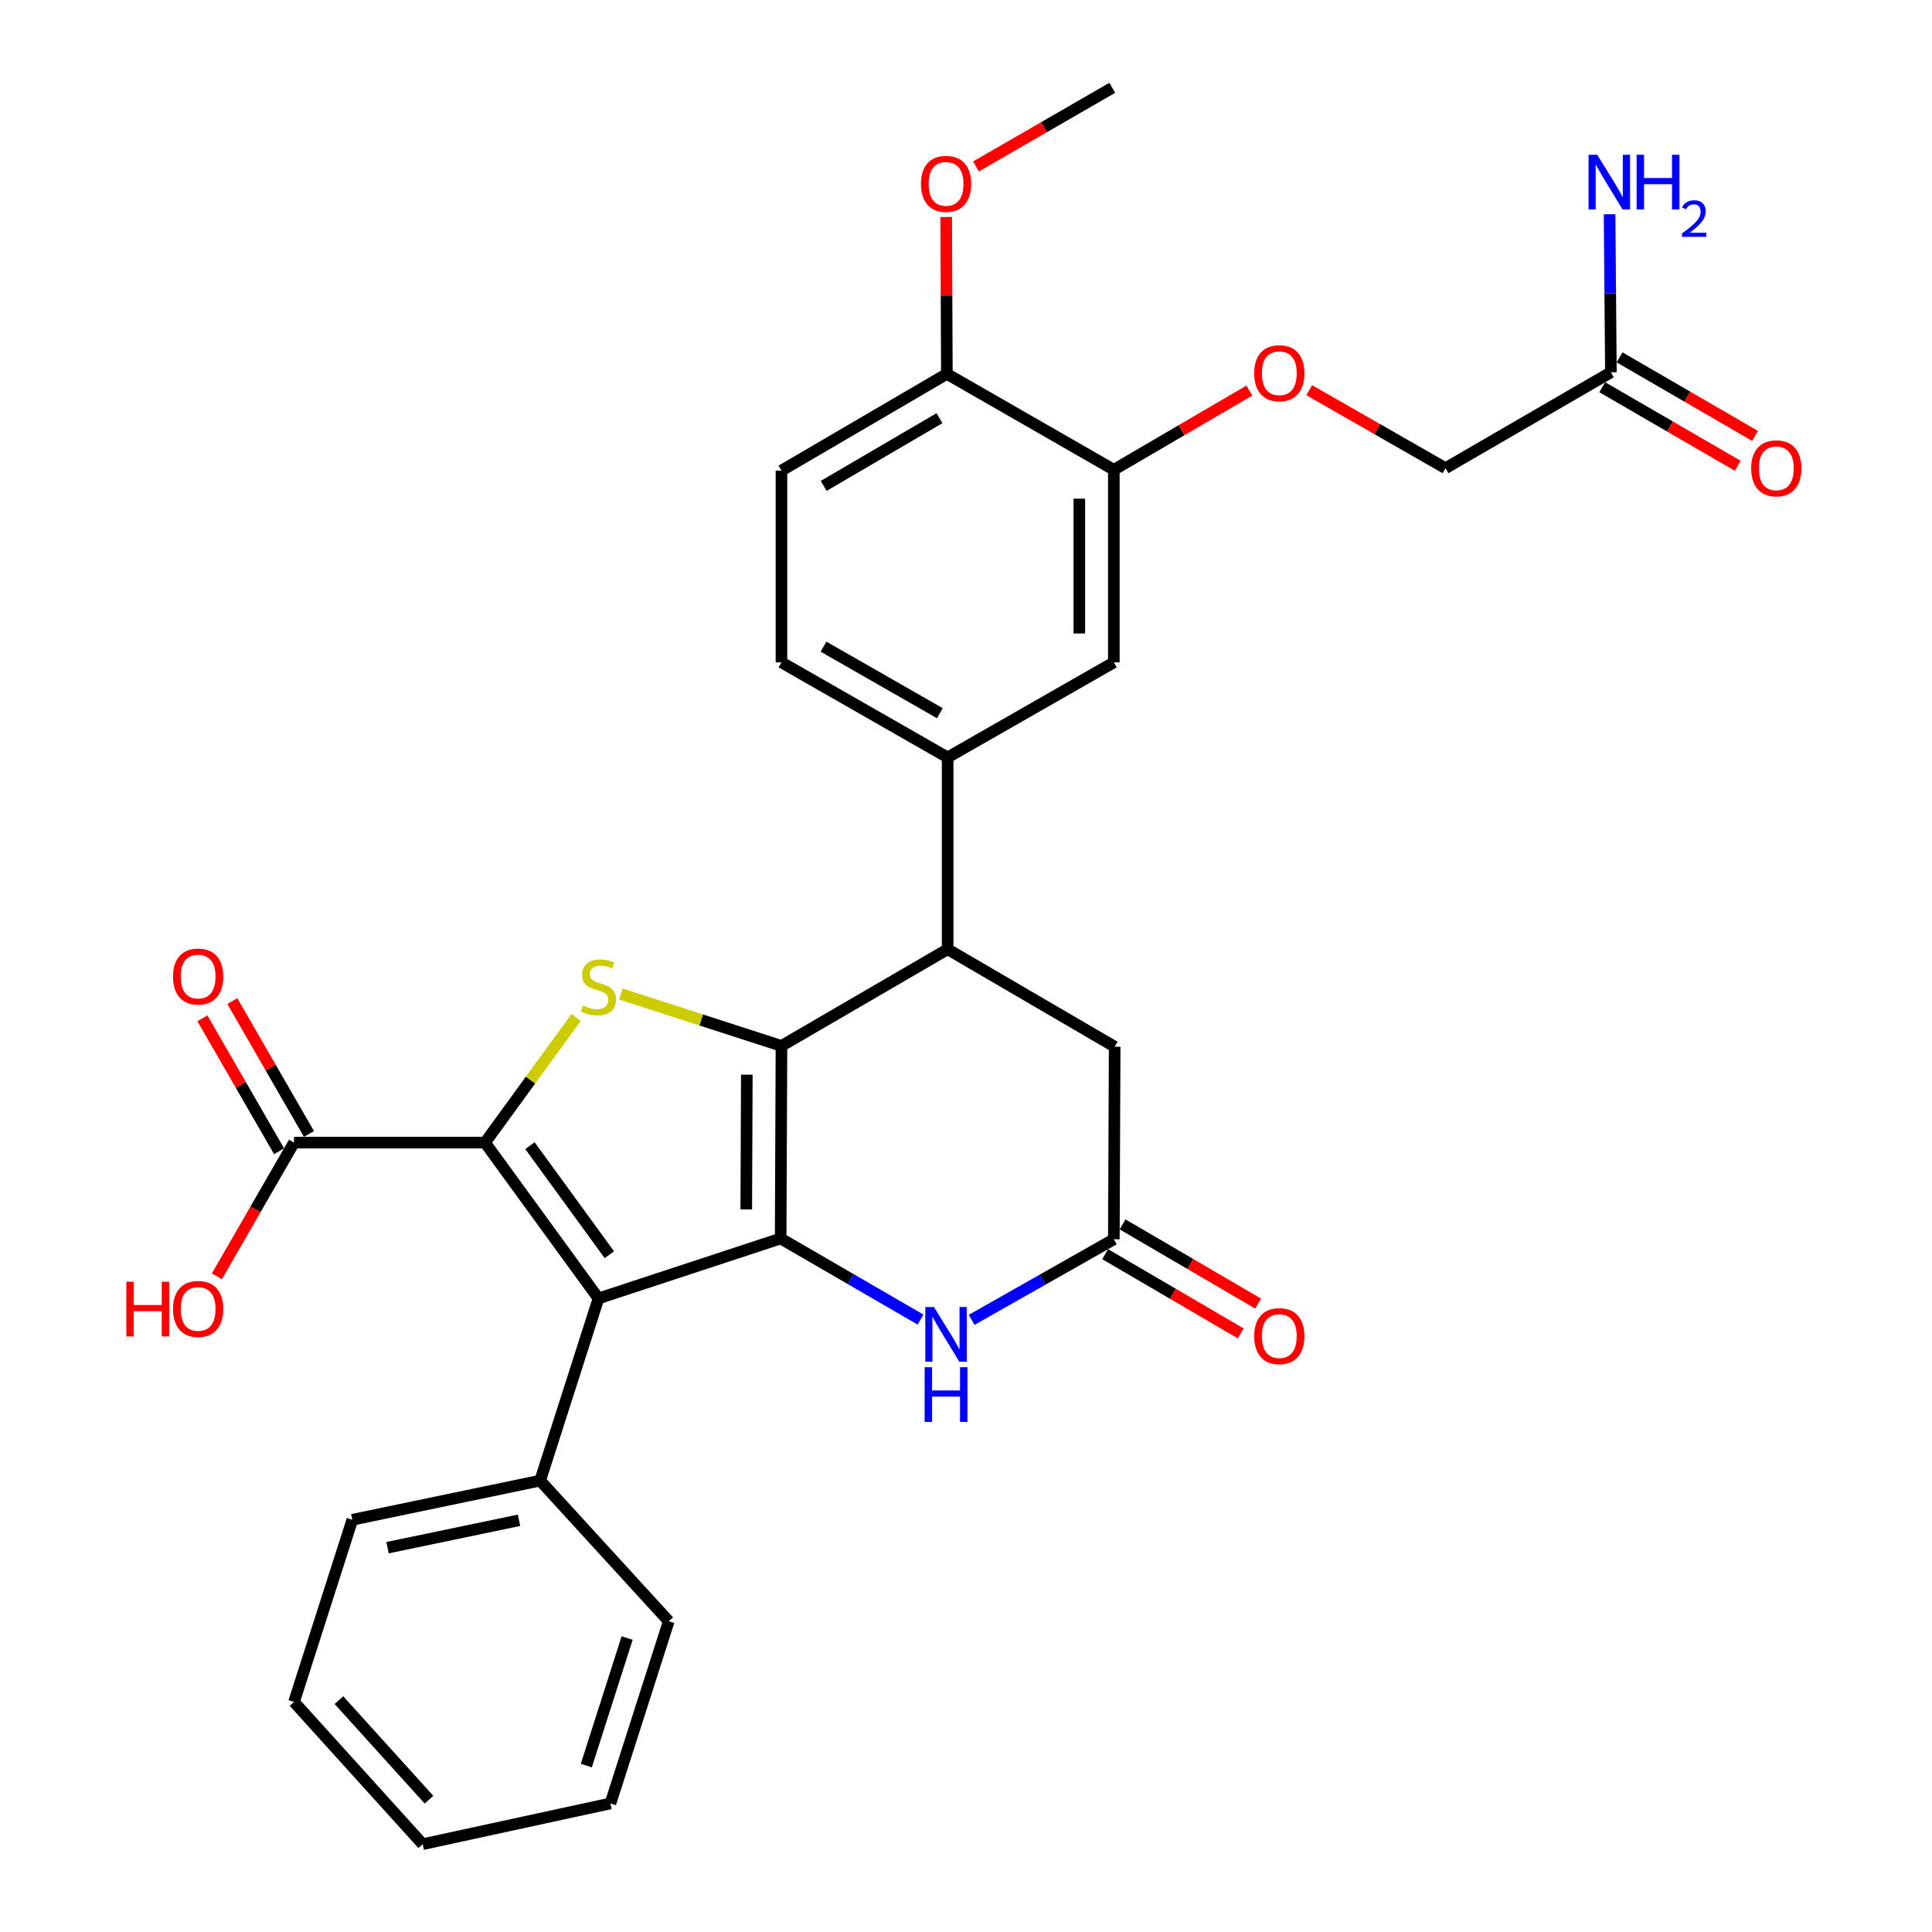 <?xml version='1.0' encoding='iso-8859-1'?>
<svg version='1.1' baseProfile='full'
              xmlns='http://www.w3.org/2000/svg'
                      xmlns:rdkit='http://www.rdkit.org/xml'
                      xmlns:xlink='http://www.w3.org/1999/xlink'
                  xml:space='preserve'
width='1000px' height='1000px' viewBox='0 0 1000 1000'>
<!-- END OF HEADER -->
<rect style='opacity:1.0;fill:#FFFFFF;stroke:none' width='1000' height='1000' x='0' y='0'> </rect>
<path class='bond-0' d='M 404.068,641.04 L 404.485,541.362' style='fill:none;fill-rule:evenodd;stroke:#000000;stroke-width:6px;stroke-linecap:butt;stroke-linejoin:miter;stroke-opacity:1' />
<path class='bond-0' d='M 386.264,626.013 L 386.555,556.239' style='fill:none;fill-rule:evenodd;stroke:#000000;stroke-width:6px;stroke-linecap:butt;stroke-linejoin:miter;stroke-opacity:1' />
<path class='bond-2' d='M 404.068,641.04 L 309.77,672.059' style='fill:none;fill-rule:evenodd;stroke:#000000;stroke-width:6px;stroke-linecap:butt;stroke-linejoin:miter;stroke-opacity:1' />
<path class='bond-4' d='M 404.068,641.04 L 440.262,662.025' style='fill:none;fill-rule:evenodd;stroke:#000000;stroke-width:6px;stroke-linecap:butt;stroke-linejoin:miter;stroke-opacity:1' />
<path class='bond-4' d='M 440.262,662.025 L 476.457,683.009' style='fill:none;fill-rule:evenodd;stroke:#0000FF;stroke-width:6px;stroke-linecap:butt;stroke-linejoin:miter;stroke-opacity:1' />
<path class='bond-3' d='M 404.485,541.362 L 362.912,527.925' style='fill:none;fill-rule:evenodd;stroke:#000000;stroke-width:6px;stroke-linecap:butt;stroke-linejoin:miter;stroke-opacity:1' />
<path class='bond-3' d='M 362.912,527.925 L 321.339,514.489' style='fill:none;fill-rule:evenodd;stroke:#CCCC00;stroke-width:6px;stroke-linecap:butt;stroke-linejoin:miter;stroke-opacity:1' />
<path class='bond-5' d='M 404.485,541.362 L 490.494,491.325' style='fill:none;fill-rule:evenodd;stroke:#000000;stroke-width:6px;stroke-linecap:butt;stroke-linejoin:miter;stroke-opacity:1' />
<path class='bond-1' d='M 251.047,591.409 L 309.77,672.059' style='fill:none;fill-rule:evenodd;stroke:#000000;stroke-width:6px;stroke-linecap:butt;stroke-linejoin:miter;stroke-opacity:1' />
<path class='bond-1' d='M 274.3,592.99 L 315.405,649.445' style='fill:none;fill-rule:evenodd;stroke:#000000;stroke-width:6px;stroke-linecap:butt;stroke-linejoin:miter;stroke-opacity:1' />
<path class='bond-7' d='M 251.047,591.409 L 152.183,591.409' style='fill:none;fill-rule:evenodd;stroke:#000000;stroke-width:6px;stroke-linecap:butt;stroke-linejoin:miter;stroke-opacity:1' />
<path class='bond-31' d='M 251.047,591.409 L 274.622,559.029' style='fill:none;fill-rule:evenodd;stroke:#000000;stroke-width:6px;stroke-linecap:butt;stroke-linejoin:miter;stroke-opacity:1' />
<path class='bond-31' d='M 274.622,559.029 L 298.196,526.648' style='fill:none;fill-rule:evenodd;stroke:#CCCC00;stroke-width:6px;stroke-linecap:butt;stroke-linejoin:miter;stroke-opacity:1' />
<path class='bond-12' d='M 309.77,672.059 L 279.585,766.367' style='fill:none;fill-rule:evenodd;stroke:#000000;stroke-width:6px;stroke-linecap:butt;stroke-linejoin:miter;stroke-opacity:1' />
<path class='bond-6' d='M 502.906,683.169 L 539.715,662.308' style='fill:none;fill-rule:evenodd;stroke:#0000FF;stroke-width:6px;stroke-linecap:butt;stroke-linejoin:miter;stroke-opacity:1' />
<path class='bond-6' d='M 539.715,662.308 L 576.524,641.447' style='fill:none;fill-rule:evenodd;stroke:#000000;stroke-width:6px;stroke-linecap:butt;stroke-linejoin:miter;stroke-opacity:1' />
<path class='bond-8' d='M 490.494,491.325 L 490.494,392.044' style='fill:none;fill-rule:evenodd;stroke:#000000;stroke-width:6px;stroke-linecap:butt;stroke-linejoin:miter;stroke-opacity:1' />
<path class='bond-32' d='M 490.494,491.325 L 576.951,541.779' style='fill:none;fill-rule:evenodd;stroke:#000000;stroke-width:6px;stroke-linecap:butt;stroke-linejoin:miter;stroke-opacity:1' />
<path class='bond-11' d='M 576.524,641.447 L 576.951,541.779' style='fill:none;fill-rule:evenodd;stroke:#000000;stroke-width:6px;stroke-linecap:butt;stroke-linejoin:miter;stroke-opacity:1' />
<path class='bond-16' d='M 572.016,649.16 L 607.098,669.66' style='fill:none;fill-rule:evenodd;stroke:#000000;stroke-width:6px;stroke-linecap:butt;stroke-linejoin:miter;stroke-opacity:1' />
<path class='bond-16' d='M 607.098,669.66 L 642.179,690.161' style='fill:none;fill-rule:evenodd;stroke:#FF0000;stroke-width:6px;stroke-linecap:butt;stroke-linejoin:miter;stroke-opacity:1' />
<path class='bond-16' d='M 581.031,633.734 L 616.112,654.234' style='fill:none;fill-rule:evenodd;stroke:#000000;stroke-width:6px;stroke-linecap:butt;stroke-linejoin:miter;stroke-opacity:1' />
<path class='bond-16' d='M 616.112,654.234 L 651.194,674.735' style='fill:none;fill-rule:evenodd;stroke:#FF0000;stroke-width:6px;stroke-linecap:butt;stroke-linejoin:miter;stroke-opacity:1' />
<path class='bond-18' d='M 159.922,586.945 L 140.08,552.552' style='fill:none;fill-rule:evenodd;stroke:#000000;stroke-width:6px;stroke-linecap:butt;stroke-linejoin:miter;stroke-opacity:1' />
<path class='bond-18' d='M 140.08,552.552 L 120.239,518.159' style='fill:none;fill-rule:evenodd;stroke:#FF0000;stroke-width:6px;stroke-linecap:butt;stroke-linejoin:miter;stroke-opacity:1' />
<path class='bond-18' d='M 144.445,595.873 L 124.604,561.48' style='fill:none;fill-rule:evenodd;stroke:#000000;stroke-width:6px;stroke-linecap:butt;stroke-linejoin:miter;stroke-opacity:1' />
<path class='bond-18' d='M 124.604,561.48 L 104.762,527.087' style='fill:none;fill-rule:evenodd;stroke:#FF0000;stroke-width:6px;stroke-linecap:butt;stroke-linejoin:miter;stroke-opacity:1' />
<path class='bond-23' d='M 152.183,591.409 L 132.216,626.018' style='fill:none;fill-rule:evenodd;stroke:#000000;stroke-width:6px;stroke-linecap:butt;stroke-linejoin:miter;stroke-opacity:1' />
<path class='bond-23' d='M 132.216,626.018 L 112.248,660.626' style='fill:none;fill-rule:evenodd;stroke:#FF0000;stroke-width:6px;stroke-linecap:butt;stroke-linejoin:miter;stroke-opacity:1' />
<path class='bond-10' d='M 490.494,392.044 L 576.524,342.84' style='fill:none;fill-rule:evenodd;stroke:#000000;stroke-width:6px;stroke-linecap:butt;stroke-linejoin:miter;stroke-opacity:1' />
<path class='bond-17' d='M 490.494,392.044 L 404.485,342.84' style='fill:none;fill-rule:evenodd;stroke:#000000;stroke-width:6px;stroke-linecap:butt;stroke-linejoin:miter;stroke-opacity:1' />
<path class='bond-17' d='M 486.465,369.155 L 426.258,334.712' style='fill:none;fill-rule:evenodd;stroke:#000000;stroke-width:6px;stroke-linecap:butt;stroke-linejoin:miter;stroke-opacity:1' />
<path class='bond-9' d='M 576.524,243.152 L 576.524,342.84' style='fill:none;fill-rule:evenodd;stroke:#000000;stroke-width:6px;stroke-linecap:butt;stroke-linejoin:miter;stroke-opacity:1' />
<path class='bond-9' d='M 558.657,258.106 L 558.657,327.887' style='fill:none;fill-rule:evenodd;stroke:#000000;stroke-width:6px;stroke-linecap:butt;stroke-linejoin:miter;stroke-opacity:1' />
<path class='bond-14' d='M 576.524,243.152 L 611.605,222.652' style='fill:none;fill-rule:evenodd;stroke:#000000;stroke-width:6px;stroke-linecap:butt;stroke-linejoin:miter;stroke-opacity:1' />
<path class='bond-14' d='M 611.605,222.652 L 646.686,202.151' style='fill:none;fill-rule:evenodd;stroke:#FF0000;stroke-width:6px;stroke-linecap:butt;stroke-linejoin:miter;stroke-opacity:1' />
<path class='bond-34' d='M 576.524,243.152 L 490.097,193.522' style='fill:none;fill-rule:evenodd;stroke:#000000;stroke-width:6px;stroke-linecap:butt;stroke-linejoin:miter;stroke-opacity:1' />
<path class='bond-25' d='M 279.585,766.367 L 182.369,786.626' style='fill:none;fill-rule:evenodd;stroke:#000000;stroke-width:6px;stroke-linecap:butt;stroke-linejoin:miter;stroke-opacity:1' />
<path class='bond-25' d='M 268.647,786.897 L 200.596,801.078' style='fill:none;fill-rule:evenodd;stroke:#000000;stroke-width:6px;stroke-linecap:butt;stroke-linejoin:miter;stroke-opacity:1' />
<path class='bond-26' d='M 279.585,766.367 L 346.149,839.155' style='fill:none;fill-rule:evenodd;stroke:#000000;stroke-width:6px;stroke-linecap:butt;stroke-linejoin:miter;stroke-opacity:1' />
<path class='bond-13' d='M 833.798,192.698 L 748.176,242.329' style='fill:none;fill-rule:evenodd;stroke:#000000;stroke-width:6px;stroke-linecap:butt;stroke-linejoin:miter;stroke-opacity:1' />
<path class='bond-19' d='M 829.318,200.427 L 864.387,220.757' style='fill:none;fill-rule:evenodd;stroke:#000000;stroke-width:6px;stroke-linecap:butt;stroke-linejoin:miter;stroke-opacity:1' />
<path class='bond-19' d='M 864.387,220.757 L 899.456,241.087' style='fill:none;fill-rule:evenodd;stroke:#FF0000;stroke-width:6px;stroke-linecap:butt;stroke-linejoin:miter;stroke-opacity:1' />
<path class='bond-19' d='M 838.279,184.969 L 873.348,205.299' style='fill:none;fill-rule:evenodd;stroke:#000000;stroke-width:6px;stroke-linecap:butt;stroke-linejoin:miter;stroke-opacity:1' />
<path class='bond-19' d='M 873.348,205.299 L 908.417,225.63' style='fill:none;fill-rule:evenodd;stroke:#FF0000;stroke-width:6px;stroke-linecap:butt;stroke-linejoin:miter;stroke-opacity:1' />
<path class='bond-22' d='M 833.798,192.698 L 833.456,151.79' style='fill:none;fill-rule:evenodd;stroke:#000000;stroke-width:6px;stroke-linecap:butt;stroke-linejoin:miter;stroke-opacity:1' />
<path class='bond-22' d='M 833.456,151.79 L 833.113,110.882' style='fill:none;fill-rule:evenodd;stroke:#0000FF;stroke-width:6px;stroke-linecap:butt;stroke-linejoin:miter;stroke-opacity:1' />
<path class='bond-21' d='M 677.644,201.963 L 712.91,222.146' style='fill:none;fill-rule:evenodd;stroke:#FF0000;stroke-width:6px;stroke-linecap:butt;stroke-linejoin:miter;stroke-opacity:1' />
<path class='bond-21' d='M 712.91,222.146 L 748.176,242.329' style='fill:none;fill-rule:evenodd;stroke:#000000;stroke-width:6px;stroke-linecap:butt;stroke-linejoin:miter;stroke-opacity:1' />
<path class='bond-15' d='M 490.097,193.522 L 404.485,243.579' style='fill:none;fill-rule:evenodd;stroke:#000000;stroke-width:6px;stroke-linecap:butt;stroke-linejoin:miter;stroke-opacity:1' />
<path class='bond-15' d='M 486.274,216.455 L 426.345,251.495' style='fill:none;fill-rule:evenodd;stroke:#000000;stroke-width:6px;stroke-linecap:butt;stroke-linejoin:miter;stroke-opacity:1' />
<path class='bond-24' d='M 490.097,193.522 L 489.921,152.914' style='fill:none;fill-rule:evenodd;stroke:#000000;stroke-width:6px;stroke-linecap:butt;stroke-linejoin:miter;stroke-opacity:1' />
<path class='bond-24' d='M 489.921,152.914 L 489.745,112.306' style='fill:none;fill-rule:evenodd;stroke:#FF0000;stroke-width:6px;stroke-linecap:butt;stroke-linejoin:miter;stroke-opacity:1' />
<path class='bond-20' d='M 404.485,342.84 L 404.485,243.579' style='fill:none;fill-rule:evenodd;stroke:#000000;stroke-width:6px;stroke-linecap:butt;stroke-linejoin:miter;stroke-opacity:1' />
<path class='bond-27' d='M 505.153,86.153 L 540.427,65.804' style='fill:none;fill-rule:evenodd;stroke:#FF0000;stroke-width:6px;stroke-linecap:butt;stroke-linejoin:miter;stroke-opacity:1' />
<path class='bond-27' d='M 540.427,65.804 L 575.7,45.455' style='fill:none;fill-rule:evenodd;stroke:#000000;stroke-width:6px;stroke-linecap:butt;stroke-linejoin:miter;stroke-opacity:1' />
<path class='bond-29' d='M 182.369,786.626 L 152.183,880.924' style='fill:none;fill-rule:evenodd;stroke:#000000;stroke-width:6px;stroke-linecap:butt;stroke-linejoin:miter;stroke-opacity:1' />
<path class='bond-28' d='M 346.149,839.155 L 315.964,933.453' style='fill:none;fill-rule:evenodd;stroke:#000000;stroke-width:6px;stroke-linecap:butt;stroke-linejoin:miter;stroke-opacity:1' />
<path class='bond-28' d='M 324.605,847.852 L 303.475,913.861' style='fill:none;fill-rule:evenodd;stroke:#000000;stroke-width:6px;stroke-linecap:butt;stroke-linejoin:miter;stroke-opacity:1' />
<path class='bond-30' d='M 315.964,933.453 L 218.778,954.545' style='fill:none;fill-rule:evenodd;stroke:#000000;stroke-width:6px;stroke-linecap:butt;stroke-linejoin:miter;stroke-opacity:1' />
<path class='bond-33' d='M 152.183,880.924 L 218.778,954.545' style='fill:none;fill-rule:evenodd;stroke:#000000;stroke-width:6px;stroke-linecap:butt;stroke-linejoin:miter;stroke-opacity:1' />
<path class='bond-33' d='M 175.423,879.981 L 222.039,931.517' style='fill:none;fill-rule:evenodd;stroke:#000000;stroke-width:6px;stroke-linecap:butt;stroke-linejoin:miter;stroke-opacity:1' />
<path  class='atom-4' d='M 301.77 520.47
Q 302.09 520.59, 303.41 521.15
Q 304.73 521.71, 306.17 522.07
Q 307.65 522.39, 309.09 522.39
Q 311.77 522.39, 313.33 521.11
Q 314.89 519.79, 314.89 517.51
Q 314.89 515.95, 314.09 514.99
Q 313.33 514.03, 312.13 513.51
Q 310.93 512.99, 308.93 512.39
Q 306.41 511.63, 304.89 510.91
Q 303.41 510.19, 302.33 508.67
Q 301.29 507.15, 301.29 504.59
Q 301.29 501.03, 303.69 498.83
Q 306.13 496.63, 310.93 496.63
Q 314.21 496.63, 317.93 498.19
L 317.01 501.27
Q 313.61 499.87, 311.05 499.87
Q 308.29 499.87, 306.77 501.03
Q 305.25 502.15, 305.29 504.11
Q 305.29 505.63, 306.05 506.55
Q 306.85 507.47, 307.97 507.99
Q 309.13 508.51, 311.05 509.11
Q 313.61 509.91, 315.13 510.71
Q 316.65 511.51, 317.73 513.15
Q 318.85 514.75, 318.85 517.51
Q 318.85 521.43, 316.21 523.55
Q 313.61 525.63, 309.25 525.63
Q 306.73 525.63, 304.81 525.07
Q 302.93 524.55, 300.69 523.63
L 301.77 520.47
' fill='#CCCC00'/>
<path  class='atom-5' d='M 483.411 676.51
L 492.691 691.51
Q 493.611 692.99, 495.091 695.67
Q 496.571 698.35, 496.651 698.51
L 496.651 676.51
L 500.411 676.51
L 500.411 704.83
L 496.531 704.83
L 486.571 688.43
Q 485.411 686.51, 484.171 684.31
Q 482.971 682.11, 482.611 681.43
L 482.611 704.83
L 478.931 704.83
L 478.931 676.51
L 483.411 676.51
' fill='#0000FF'/>
<path  class='atom-5' d='M 478.591 707.662
L 482.431 707.662
L 482.431 719.702
L 496.911 719.702
L 496.911 707.662
L 500.751 707.662
L 500.751 735.982
L 496.911 735.982
L 496.911 722.902
L 482.431 722.902
L 482.431 735.982
L 478.591 735.982
L 478.591 707.662
' fill='#0000FF'/>
<path  class='atom-15' d='M 649.166 193.185
Q 649.166 186.385, 652.526 182.585
Q 655.886 178.785, 662.166 178.785
Q 668.446 178.785, 671.806 182.585
Q 675.166 186.385, 675.166 193.185
Q 675.166 200.065, 671.766 203.985
Q 668.366 207.865, 662.166 207.865
Q 655.926 207.865, 652.526 203.985
Q 649.166 200.105, 649.166 193.185
M 662.166 204.665
Q 666.486 204.665, 668.806 201.785
Q 671.166 198.865, 671.166 193.185
Q 671.166 187.625, 668.806 184.825
Q 666.486 181.985, 662.166 181.985
Q 657.846 181.985, 655.486 184.785
Q 653.166 187.585, 653.166 193.185
Q 653.166 198.905, 655.486 201.785
Q 657.846 204.665, 662.166 204.665
' fill='#FF0000'/>
<path  class='atom-17' d='M 649.166 691.574
Q 649.166 684.774, 652.526 680.974
Q 655.886 677.174, 662.166 677.174
Q 668.446 677.174, 671.806 680.974
Q 675.166 684.774, 675.166 691.574
Q 675.166 698.454, 671.766 702.374
Q 668.366 706.254, 662.166 706.254
Q 655.926 706.254, 652.526 702.374
Q 649.166 698.494, 649.166 691.574
M 662.166 703.054
Q 666.486 703.054, 668.806 700.174
Q 671.166 697.254, 671.166 691.574
Q 671.166 686.014, 668.806 683.214
Q 666.486 680.374, 662.166 680.374
Q 657.846 680.374, 655.486 683.174
Q 653.166 685.974, 653.166 691.574
Q 653.166 697.294, 655.486 700.174
Q 657.846 703.054, 662.166 703.054
' fill='#FF0000'/>
<path  class='atom-19' d='M 89.553 505.46
Q 89.553 498.66, 92.913 494.86
Q 96.273 491.06, 102.553 491.06
Q 108.833 491.06, 112.193 494.86
Q 115.553 498.66, 115.553 505.46
Q 115.553 512.34, 112.153 516.26
Q 108.753 520.14, 102.553 520.14
Q 96.313 520.14, 92.913 516.26
Q 89.553 512.38, 89.553 505.46
M 102.553 516.94
Q 106.873 516.94, 109.193 514.06
Q 111.553 511.14, 111.553 505.46
Q 111.553 499.9, 109.193 497.1
Q 106.873 494.26, 102.553 494.26
Q 98.233 494.26, 95.873 497.06
Q 93.553 499.86, 93.553 505.46
Q 93.553 511.18, 95.873 514.06
Q 98.233 516.94, 102.553 516.94
' fill='#FF0000'/>
<path  class='atom-20' d='M 906.411 242.409
Q 906.411 235.609, 909.771 231.809
Q 913.131 228.009, 919.411 228.009
Q 925.691 228.009, 929.051 231.809
Q 932.411 235.609, 932.411 242.409
Q 932.411 249.289, 929.011 253.209
Q 925.611 257.089, 919.411 257.089
Q 913.171 257.089, 909.771 253.209
Q 906.411 249.329, 906.411 242.409
M 919.411 253.889
Q 923.731 253.889, 926.051 251.009
Q 928.411 248.089, 928.411 242.409
Q 928.411 236.849, 926.051 234.049
Q 923.731 231.209, 919.411 231.209
Q 915.091 231.209, 912.731 234.009
Q 910.411 236.809, 910.411 242.409
Q 910.411 248.129, 912.731 251.009
Q 915.091 253.889, 919.411 253.889
' fill='#FF0000'/>
<path  class='atom-23' d='M 826.714 80.101
L 835.994 95.101
Q 836.914 96.581, 838.394 99.261
Q 839.874 101.941, 839.954 102.101
L 839.954 80.101
L 843.714 80.101
L 843.714 108.421
L 839.834 108.421
L 829.874 92.021
Q 828.714 90.101, 827.474 87.901
Q 826.274 85.701, 825.914 85.021
L 825.914 108.421
L 822.234 108.421
L 822.234 80.101
L 826.714 80.101
' fill='#0000FF'/>
<path  class='atom-23' d='M 847.114 80.101
L 850.954 80.101
L 850.954 92.141
L 865.434 92.141
L 865.434 80.101
L 869.274 80.101
L 869.274 108.421
L 865.434 108.421
L 865.434 95.341
L 850.954 95.341
L 850.954 108.421
L 847.114 108.421
L 847.114 80.101
' fill='#0000FF'/>
<path  class='atom-23' d='M 870.647 107.428
Q 871.333 105.659, 872.97 104.682
Q 874.607 103.679, 876.877 103.679
Q 879.702 103.679, 881.286 105.21
Q 882.87 106.741, 882.87 109.46
Q 882.87 112.232, 880.811 114.82
Q 878.778 117.407, 874.554 120.469
L 883.187 120.469
L 883.187 122.581
L 870.594 122.581
L 870.594 120.812
Q 874.079 118.331, 876.138 116.483
Q 878.224 114.635, 879.227 112.972
Q 880.23 111.308, 880.23 109.592
Q 880.23 107.797, 879.333 106.794
Q 878.435 105.791, 876.877 105.791
Q 875.373 105.791, 874.369 106.398
Q 873.366 107.005, 872.653 108.352
L 870.647 107.428
' fill='#0000FF'/>
<path  class='atom-24' d='M 65.393 663.429
L 69.233 663.429
L 69.233 675.469
L 83.713 675.469
L 83.713 663.429
L 87.553 663.429
L 87.553 691.749
L 83.713 691.749
L 83.713 678.669
L 69.233 678.669
L 69.233 691.749
L 65.393 691.749
L 65.393 663.429
' fill='#FF0000'/>
<path  class='atom-24' d='M 89.553 677.509
Q 89.553 670.709, 92.913 666.909
Q 96.273 663.109, 102.553 663.109
Q 108.833 663.109, 112.193 666.909
Q 115.553 670.709, 115.553 677.509
Q 115.553 684.389, 112.153 688.309
Q 108.753 692.189, 102.553 692.189
Q 96.313 692.189, 92.913 688.309
Q 89.553 684.429, 89.553 677.509
M 102.553 688.989
Q 106.873 688.989, 109.193 686.109
Q 111.553 683.189, 111.553 677.509
Q 111.553 671.949, 109.193 669.149
Q 106.873 666.309, 102.553 666.309
Q 98.233 666.309, 95.873 669.109
Q 93.553 671.909, 93.553 677.509
Q 93.553 683.229, 95.873 686.109
Q 98.233 688.989, 102.553 688.989
' fill='#FF0000'/>
<path  class='atom-25' d='M 476.671 95.165
Q 476.671 88.365, 480.031 84.565
Q 483.391 80.765, 489.671 80.765
Q 495.951 80.765, 499.311 84.565
Q 502.671 88.365, 502.671 95.165
Q 502.671 102.045, 499.271 105.965
Q 495.871 109.845, 489.671 109.845
Q 483.431 109.845, 480.031 105.965
Q 476.671 102.085, 476.671 95.165
M 489.671 106.645
Q 493.991 106.645, 496.311 103.765
Q 498.671 100.845, 498.671 95.165
Q 498.671 89.605, 496.311 86.805
Q 493.991 83.965, 489.671 83.965
Q 485.351 83.965, 482.991 86.765
Q 480.671 89.565, 480.671 95.165
Q 480.671 100.885, 482.991 103.765
Q 485.351 106.645, 489.671 106.645
' fill='#FF0000'/>
</svg>
